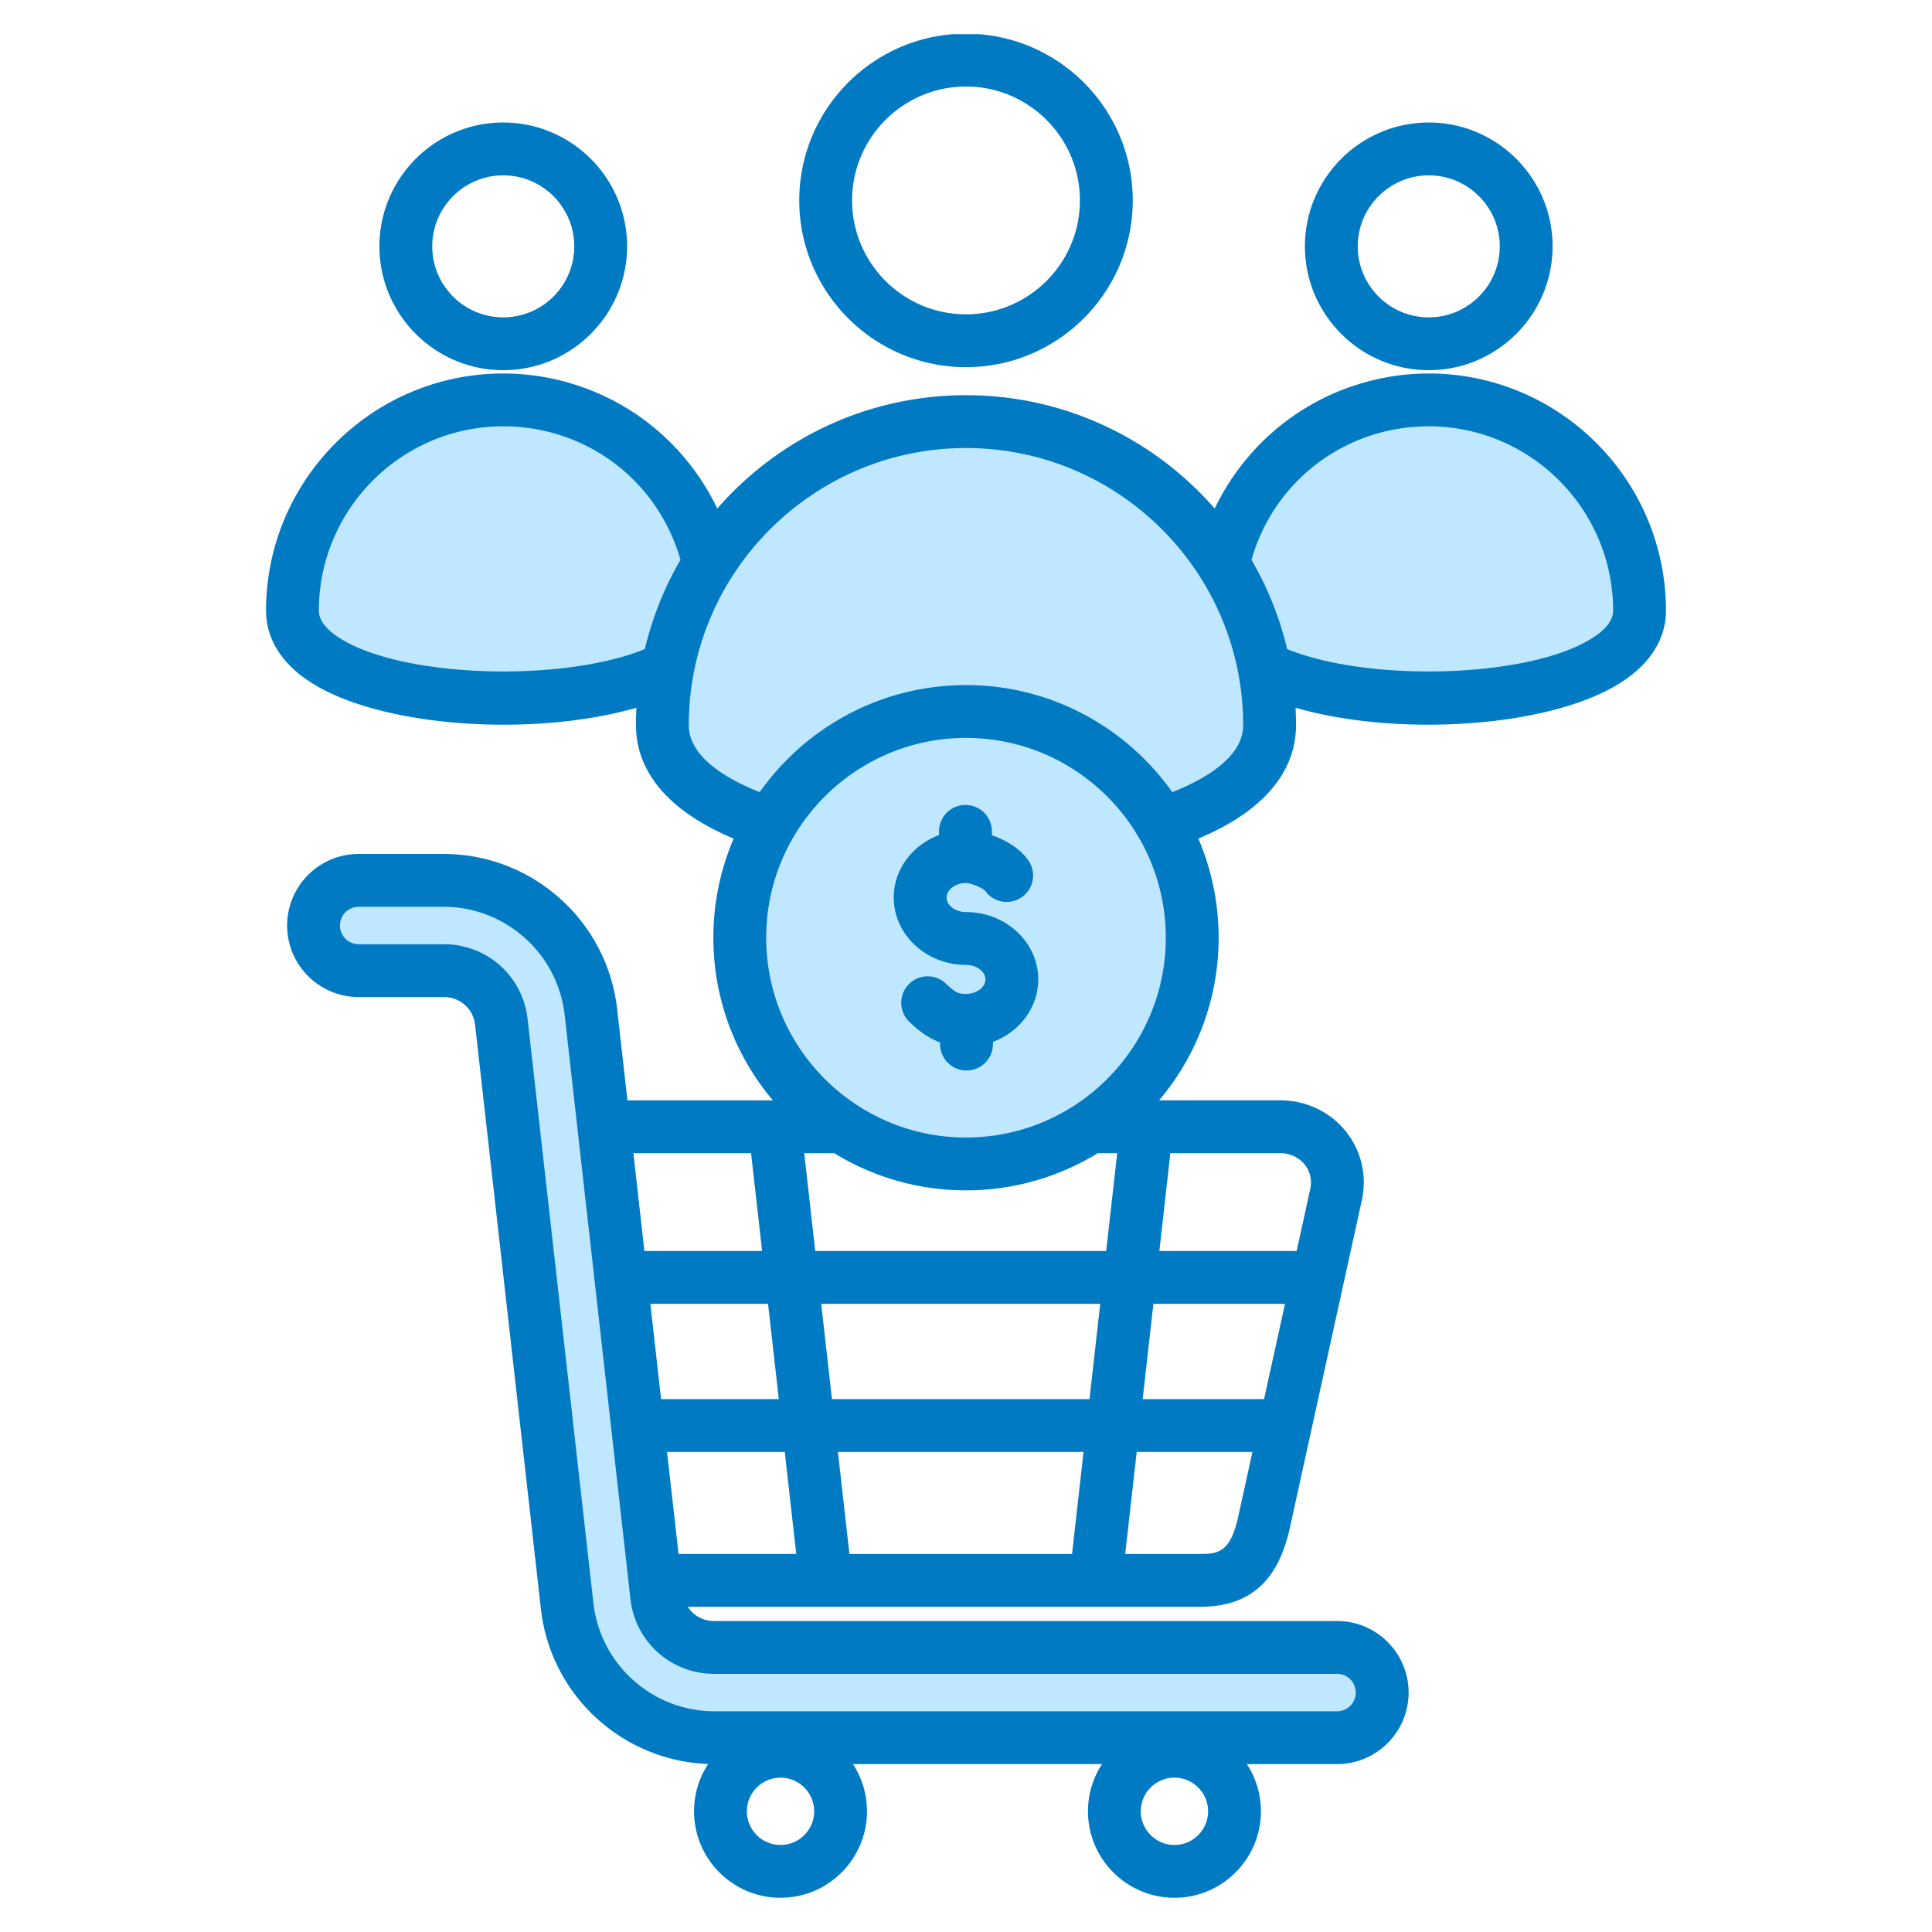 <svg xmlns="http://www.w3.org/2000/svg" version="1.1" xmlns:xlink="http://www.w3.org/1999/xlink" xmlns:svgjs="http://svgjs.com/svgjs" width="512" height="512" x="0" y="0" viewBox="0 0 512 512" style="enable-background:new 0 0 512 512" xml:space="preserve" class=""><g><g fill-rule="evenodd" clip-rule="evenodd"><path fill="#bfe7ff" d="m256.134 280.692.027-.002.083-.002a3.996 3.996 0 0 0 3.898-4.096l-.06-2.536 1.996-.749c5.786-2.171 10.067-7.441 10.067-13.755 0-8.692-7.822-14.848-16.147-14.848-3.874 0-8.148-2.593-8.148-6.849 0-4.257 4.277-6.858 8.155-6.849 1.99.005 5.656 1.465 7.096 2.84l.218.208.172.248a4.006 4.006 0 0 0 5.484 1.06 4.004 4.004 0 0 0 1.145-5.538c-1.77-2.692-5.254-4.599-8.237-5.652l-1.951-.689-.078-3.259a3.987 3.987 0 0 0-4.1-3.905 4 4 0 0 0-3.9 4.098l.069 2.93-1.996.748c-5.788 2.17-10.076 7.444-10.076 13.759 0 8.692 7.822 14.848 16.147 14.848 3.874 0 8.148 2.593 8.148 6.849s-4.273 6.849-8.148 6.849c-3.432 0-4.974-1.263-7.419-3.571a4 4 0 1 0-5.491 5.818c2.138 2.016 4.279 3.755 7.075 4.783l1.918.705.06 2.655a3.995 3.995 0 0 0 3.993 3.902zm-86.532 138.684.461 4.086a19.296 19.296 0 0 0 6.316 12.253c3.55 3.171 8.143 4.87 12.899 4.87h165.06c4.392 0 7.959 3.568 7.959 7.959 0 4.392-3.567 7.96-7.959 7.96h-165.06c-8.67 0-16.993-3.226-23.456-9.003a35.19 35.19 0 0 1-11.541-22.318l-17.448-154.831a19.308 19.308 0 0 0-6.312-12.254c-3.551-3.174-8.144-4.869-12.903-4.869H95.05c-4.392 0-7.959-3.573-7.959-7.964 0-4.39 3.57-7.959 7.959-7.959h22.568c8.67 0 16.994 3.231 23.456 9.007a35.195 35.195 0 0 1 11.546 22.318l16.982 150.725zm2.417-244.581c-12.734 5.181-29.666 6.513-43.368 6.078-12.205-.387-29.383-2.503-39.934-9.04-3.538-2.192-7.217-5.483-7.217-9.994 0-28.598 23.27-51.858 51.867-51.858 23.267 0 43.489 15.172 49.856 37.56l.349 1.227-.642 1.103a83.847 83.847 0 0 0-9.122 22.837l-.357 1.504zm83.983-59.064c-42.162 0-76.467 34.294-76.467 76.458 0 10.62 12.084 17.113 20.687 20.528l2.193.87 1.363-1.926c12.008-16.967 31.374-27.107 52.22-27.107 20.849 0 40.209 10.142 52.22 27.108l1.362 1.924 2.191-.868c8.607-3.41 20.684-9.908 20.684-20.529 0-42.161-34.291-76.458-76.453-76.458zm72.77 31.81c6.367-22.389 26.599-37.56 49.865-37.56 28.594 0 51.862 23.262 51.862 51.858 0 4.511-3.684 7.798-7.222 9.989-10.55 6.536-27.729 8.654-39.933 9.043-13.702.436-30.635-.895-43.369-6.075l-1.431-.582-.357-1.503a84.048 84.048 0 0 0-9.123-22.839l-.641-1.102zm-16.823 100.963c0 30.853-25.098 55.951-55.951 55.951s-55.951-25.098-55.951-55.951c0-30.854 25.098-55.951 55.951-55.951s55.951 25.098 55.951 55.951z" data-original="#a4d4ff" class="" opacity="1"></path><path fill="#007ac3" d="M275.144 259.553c0 7.496-4.978 13.923-12.013 16.563l.01.405a6.996 6.996 0 0 1-6.828 7.167c-.061.005-.118.005-.174.005a7.001 7.001 0 0 1-6.997-6.832l-.014-.612c-3.445-1.266-5.943-3.383-8.098-5.416a6.998 6.998 0 0 1-.287-9.896 7.003 7.003 0 0 1 9.896-.287c2.63 2.484 3.411 2.753 5.36 2.753 2.79 0 5.148-1.764 5.148-3.849s-2.357-3.849-5.148-3.849c-10.559 0-19.147-8.009-19.147-17.848 0-7.496 4.983-13.928 12.023-16.568l-.019-.8a7.004 7.004 0 0 1 6.832-7.167 6.993 6.993 0 0 1 7.166 6.833l.028 1.19c3.774 1.332 7.642 3.633 9.745 6.833a7.003 7.003 0 0 1-2.004 9.693 7.006 7.006 0 0 1-9.595-1.854c-.852-.814-3.797-2-5.03-2.009-2.79 0-5.148 1.764-5.148 3.849s2.358 3.849 5.148 3.849c10.559-.001 19.146 8.007 19.146 17.847zM259.534 9.068h-7.063c-22.721 1.805-40.658 20.872-40.658 44.044 0 24.365 19.824 44.19 44.19 44.19s44.185-19.824 44.185-44.19c-.001-23.172-17.934-42.238-40.654-44.044zm-3.532 13.863c16.644 0 30.186 13.538 30.186 30.181 0 16.648-13.542 30.186-30.186 30.186-16.648 0-30.19-13.538-30.19-30.186 0-16.643 13.542-30.181 30.19-30.181zM133.367 46.468c10.376 0 18.818 8.437 18.818 18.813 0 10.381-8.442 18.822-18.818 18.822s-18.817-8.441-18.817-18.822c0-10.376 8.441-18.813 18.817-18.813zm0 51.634c18.098 0 32.821-14.723 32.821-32.821 0-18.093-14.724-32.812-32.821-32.812s-32.816 14.719-32.816 32.812c0 18.097 14.719 32.821 32.816 32.821zm245.271-51.634c10.371 0 18.813 8.437 18.813 18.813 0 10.381-8.442 18.822-18.813 18.822-10.38 0-18.822-8.441-18.822-18.822-.001-10.376 8.441-18.813 18.822-18.813zm0 51.634c18.093 0 32.811-14.723 32.811-32.821 0-18.093-14.719-32.812-32.811-32.812-18.097 0-32.821 14.719-32.821 32.812 0 18.097 14.723 32.821 32.821 32.821zm43.06 71.175c-16.817 10.423-58.847 11.585-80.591 2.739a86.961 86.961 0 0 0-9.449-23.655c5.962-20.963 24.911-35.381 46.98-35.381 26.939 0 48.862 21.918 48.862 48.858 0 2.555-1.953 5.058-5.802 7.439zm-111.032 40.651c-12.14-17.147-32.111-28.374-54.669-28.374s-42.533 11.227-54.669 28.374c-8.559-3.397-18.794-9.228-18.794-17.74 0-40.505 32.958-73.458 73.467-73.458 40.505 0 73.453 32.953 73.453 73.458.002 8.513-10.224 14.348-18.788 17.74zm-54.668 91.527c29.198 0 52.951-23.753 52.951-52.951s-23.754-52.951-52.951-52.951-52.951 23.753-52.951 52.951 23.753 52.951 52.951 52.951zm89.753 7.153c1.468 1.83 2 4.155 1.468 6.541l-3.6 16.385h-36.378l2.917-25.932h29.089c2.603-.001 4.96 1.095 6.504 3.006zm-27.815 103.211h-19.749l3.054-27.042h30.666l-3.76 17.142c-2.079 9.42-5.237 9.9-10.211 9.9zm-128.658 31.767c-5.543 0-10.832-2.005-14.898-5.632a22.304 22.304 0 0 1-7.298-14.154l-.48-4.254v-.019l-16.963-150.558a32.197 32.197 0 0 0-10.564-20.417c-5.948-5.317-13.571-8.244-21.457-8.244H95.05a4.966 4.966 0 0 0-4.96 4.96 4.967 4.967 0 0 0 4.96 4.964h22.568c5.543 0 10.832 2 14.902 5.633a22.328 22.328 0 0 1 7.294 14.154l17.448 154.831a32.176 32.176 0 0 0 10.559 20.417c5.948 5.317 13.571 8.24 21.457 8.24h165.06c2.739 0 4.96-2.226 4.96-4.96s-2.221-4.96-4.96-4.96h-165.06zm17.566 45.347c-4.917 0-8.917-4.004-8.917-8.922 0-4.913 4-8.912 8.917-8.912s8.917 4 8.917 8.912c0 4.917-4 8.922-8.917 8.922zm-7.802-183.332 2.922 25.932h-31.193l-2.917-25.932zm-22.271 79.175h31.198l3.044 27.042H179.82zm-4.419-39.244h31.188l2.847 25.245h-31.193zm52.754 66.287-3.049-27.042h65.091l-3.044 27.042zm80.554-66.287h34.878l-5.548 25.245h-32.172zm-16.931 25.245h-68.253l-2.842-25.245h73.938zm2.193-65.176h5.153l-2.927 25.932h-77.095l-2.922-25.932h7.943c10.173 6.244 22.135 9.853 34.924 9.853s24.751-3.609 34.924-9.853zM90.297 169.282c-3.844-2.386-5.797-4.889-5.797-7.444 0-26.939 21.923-48.858 48.867-48.858 22.069 0 41.009 14.418 46.971 35.381a86.776 86.776 0 0 0-9.449 23.655c-21.744 8.846-63.769 7.684-80.592-2.734zM311.24 488.933c-4.922 0-8.922-4.004-8.922-8.922 0-4.913 4-8.912 8.922-8.912 4.917 0 8.917 4 8.917 8.912 0 4.917-3.999 8.922-8.917 8.922zm67.398-389.952c-14.338 0-28.36 4.955-39.489 13.947-7.331 5.92-13.213 13.429-17.241 21.838-16.041-18.394-39.639-30.035-65.905-30.035-26.271 0-49.874 11.641-65.915 30.035-4.028-8.409-9.91-15.919-17.232-21.838-11.129-8.992-25.156-13.947-39.489-13.947-34.665 0-62.866 28.196-62.866 62.857 0 5.312 2.155 12.982 12.423 19.344 11.608 7.19 31.08 10.87 50.589 10.87 12.366 0 24.742-1.492 35.146-4.489a88.718 88.718 0 0 0-.122 4.626c0 9.035 4.724 21.161 25.89 30.049a66.515 66.515 0 0 0-5.378 26.266c0 16.403 5.939 31.442 15.768 43.098h-38.543l-2.724-24.201a46.18 46.18 0 0 0-15.147-29.287c-8.517-7.613-19.448-11.806-30.783-11.806H95.05c-10.456 0-18.958 8.507-18.958 18.958 0 10.456 8.503 18.963 18.958 18.963h22.568c2.099 0 4.075.734 5.571 2.075a8.278 8.278 0 0 1 2.711 5.28l17.448 154.83a46.18 46.18 0 0 0 15.147 29.287c8.117 7.256 18.422 11.392 29.184 11.769a22.737 22.737 0 0 0-3.75 12.54c0 12.639 10.277 22.92 22.916 22.92 12.634 0 22.916-10.282 22.916-22.92 0-4.611-1.374-8.903-3.727-12.503h66.018a22.773 22.773 0 0 0-3.727 12.503c0 12.639 10.286 22.92 22.916 22.92 12.639 0 22.916-10.282 22.916-22.92 0-4.611-1.379-8.903-3.727-12.503h23.909c10.46 0 18.958-8.507 18.958-18.963 0-10.451-8.498-18.958-18.958-18.958h-165.06c-2.094 0-4.075-.739-5.572-2.075a8.238 8.238 0 0 1-1.44-1.694h135.669c13.152 0 20.733-6.635 23.881-20.888l19.071-86.775c1.44-6.517-.108-13.194-4.23-18.318-4.212-5.237-10.55-8.235-17.411-8.235h-32.068c9.83-11.656 15.768-26.694 15.768-43.098 0-9.317-1.92-18.201-5.369-26.266 21.161-8.889 25.88-21.015 25.88-30.049 0-1.553-.042-3.092-.122-4.626 10.404 3.002 22.78 4.489 35.15 4.489 19.504-.005 38.981-3.68 50.58-10.87 10.272-6.362 12.432-14.032 12.432-19.344.001-34.66-28.2-62.856-62.86-62.856z" data-original="#1f4571" class="" opacity="1"></path></g></g></svg>